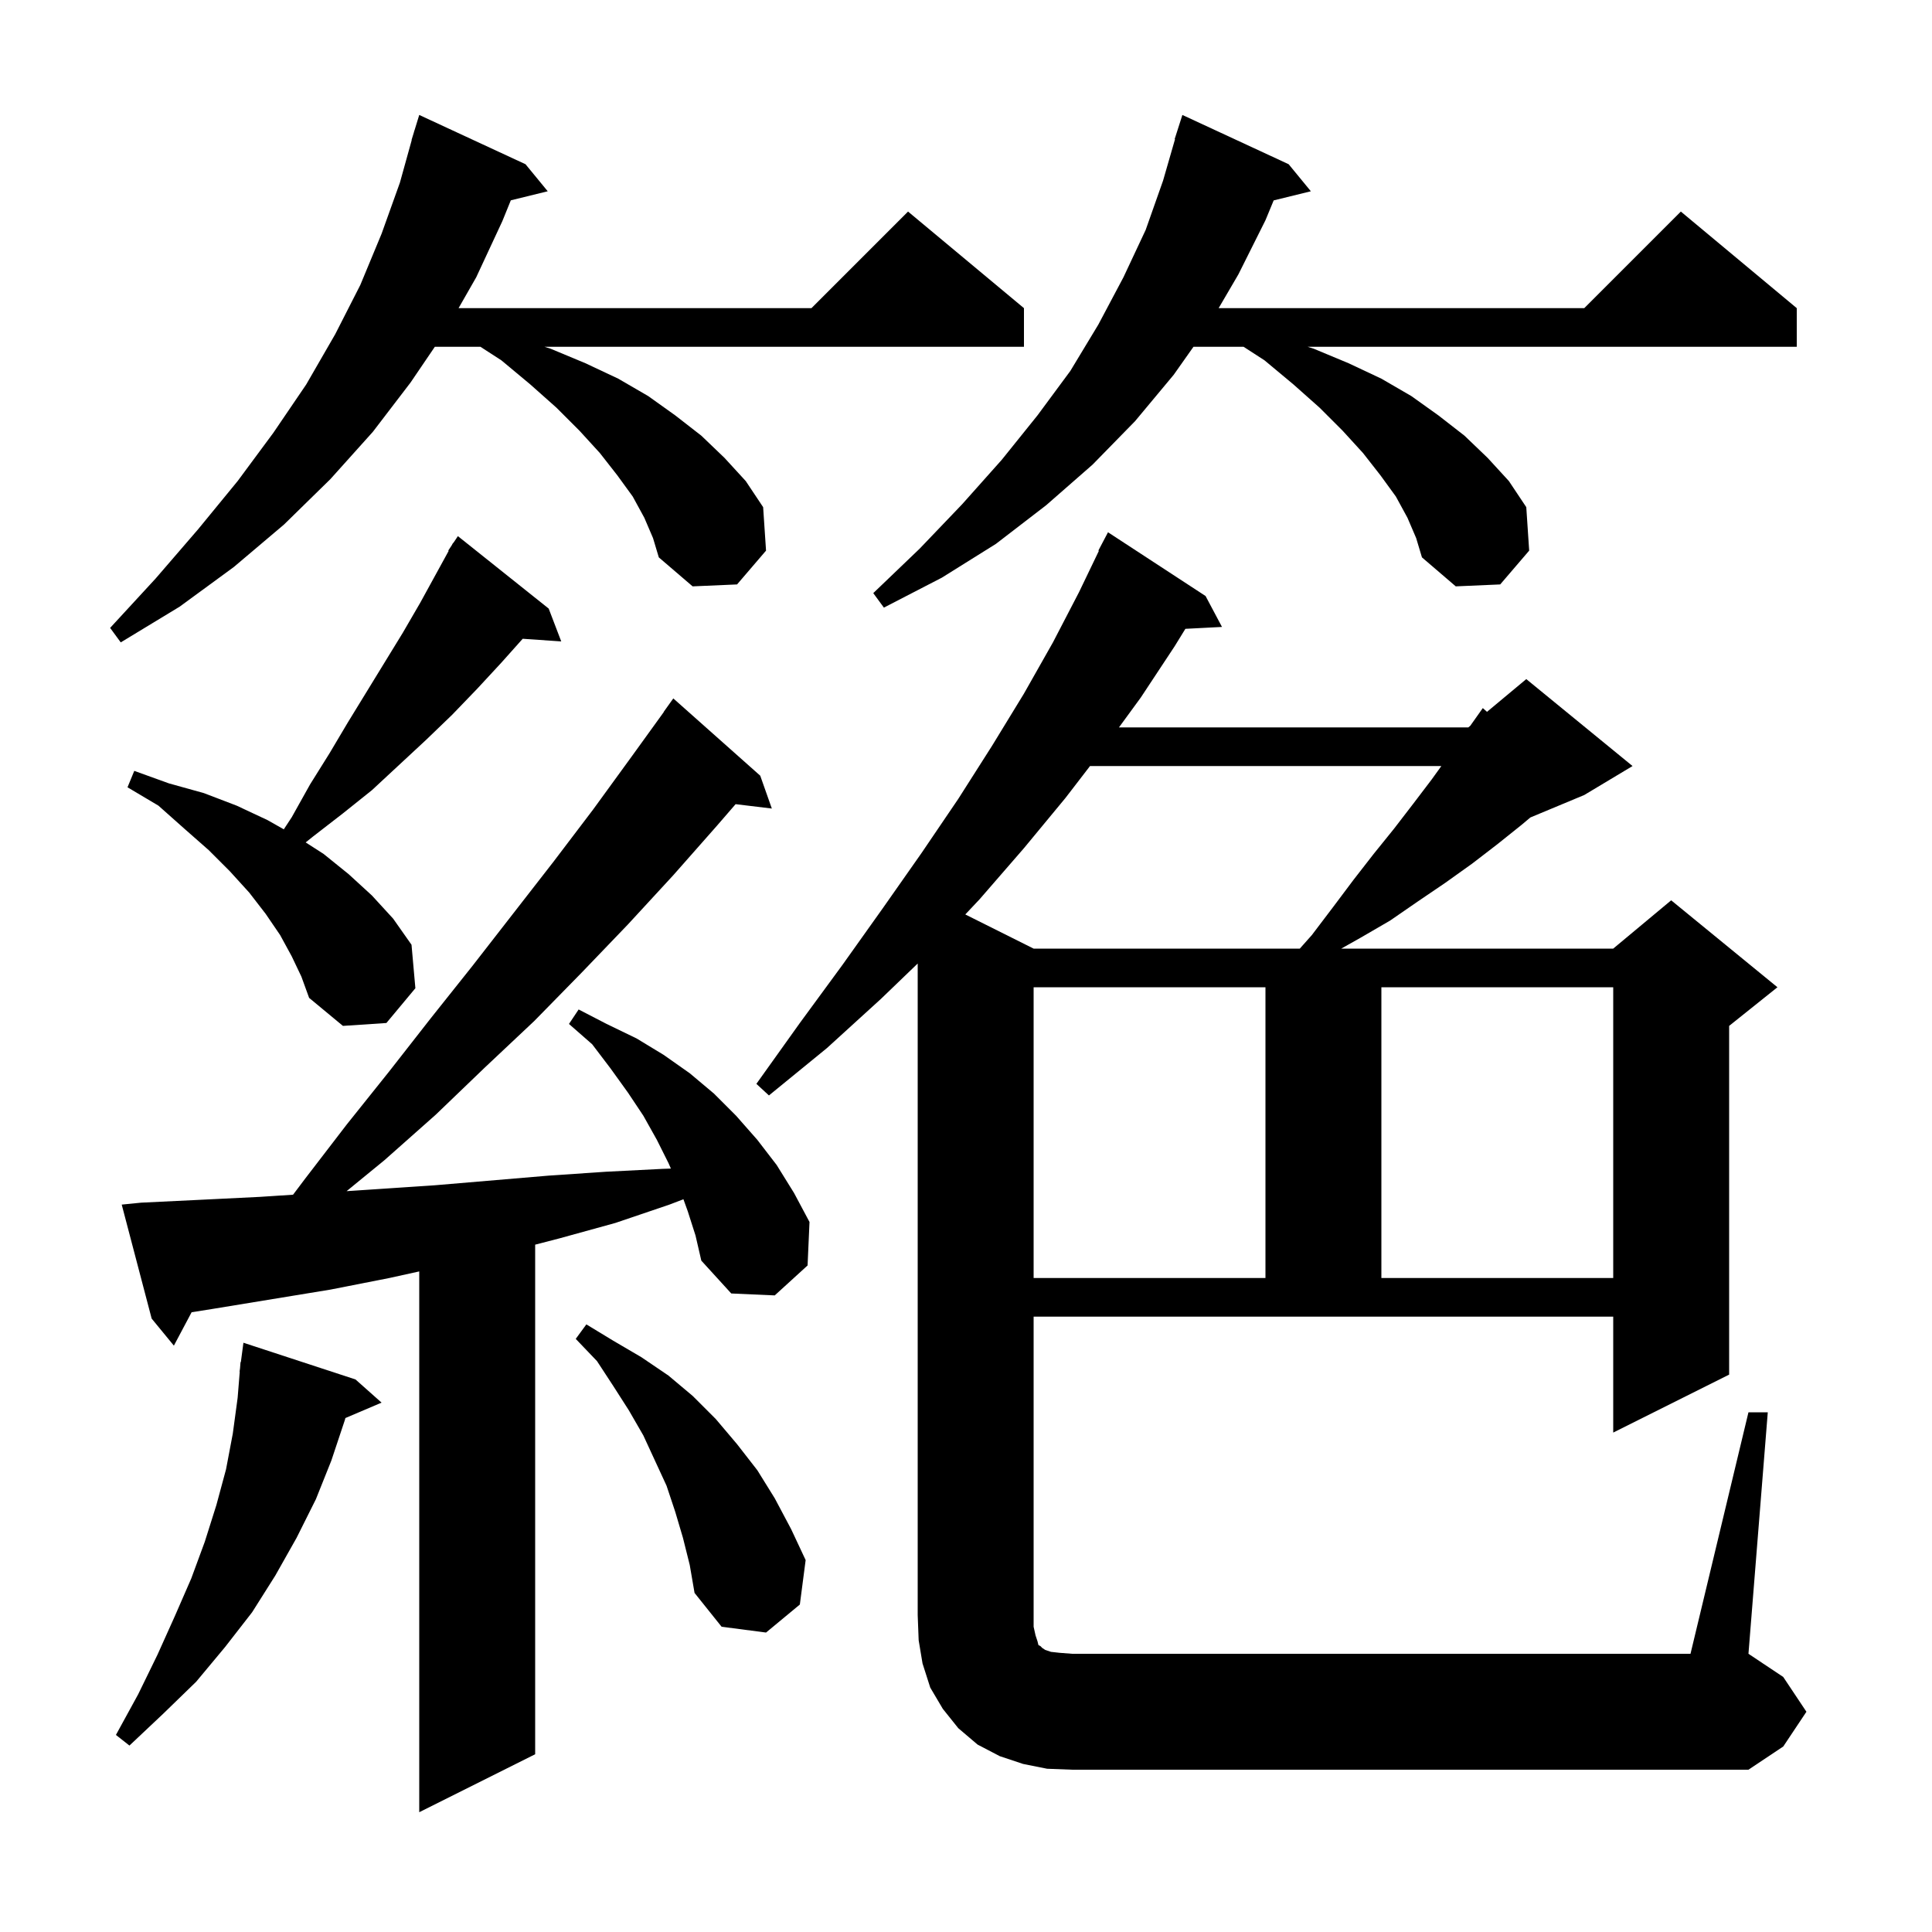 <svg xmlns="http://www.w3.org/2000/svg" xmlns:xlink="http://www.w3.org/1999/xlink" version="1.1" baseProfile="full" viewBox="0 0 200 200" width="200" height="200"><g fill="currentColor"><path d="M 71.2 125.4 L 70.749 124.147 L 69.3 124.7 L 63.7 126.6 L 57.9 128.2 L 55.4 128.847 L 55.4 181.6 L 43.4 187.6 L 43.4 131.617 L 40.3 132.3 L 34.2 133.5 L 22.0 135.5 L 19.836 135.843 L 18.0 139.3 L 15.7 136.5 L 12.6 124.7 L 14.6 124.5 L 20.8 124.2 L 26.9 123.9 L 30.337 123.675 L 31.6 122.0 L 35.9 116.4 L 40.3 110.9 L 44.6 105.4 L 48.9 100.0 L 57.3 89.2 L 61.4 83.8 L 65.4 78.3 L 68.715 73.71 L 68.7 73.7 L 69.7 72.3 L 78.7 80.3 L 79.9 83.7 L 76.149 83.247 L 74.2 85.5 L 69.7 90.6 L 65.0 95.7 L 60.2 100.7 L 55.3 105.7 L 50.2 110.5 L 45.1 115.4 L 39.8 120.1 L 35.879 123.308 L 45.0 122.7 L 56.8 121.7 L 62.7 121.3 L 68.6 121.0 L 69.451 120.971 L 69.2 120.4 L 68.0 118.0 L 66.6 115.5 L 65.0 113.1 L 63.2 110.6 L 61.3 108.1 L 58.9 106.0 L 59.9 104.5 L 62.8 106.0 L 65.9 107.5 L 68.7 109.2 L 71.4 111.1 L 73.9 113.2 L 76.2 115.5 L 78.4 118.0 L 80.4 120.6 L 82.2 123.5 L 83.8 126.5 L 83.6 131.0 L 80.2 134.1 L 75.7 133.9 L 72.6 130.5 L 72.0 127.9 Z M 181.0 146.2 L 183.0 146.2 L 181.0 171.2 L 184.6 173.6 L 187.0 177.2 L 184.6 180.8 L 181.0 183.2 L 111.0 183.2 L 108.4 183.1 L 105.9 182.6 L 103.5 181.8 L 101.2 180.6 L 99.2 178.9 L 97.6 176.9 L 96.3 174.7 L 95.5 172.2 L 95.1 169.8 L 95.0 167.2 L 95.0 99.743 L 91.2 103.4 L 85.6 108.5 L 79.6 113.4 L 78.3 112.2 L 82.8 105.9 L 87.2 99.9 L 91.4 94.0 L 95.4 88.3 L 99.2 82.7 L 102.7 77.2 L 106.0 71.8 L 109.0 66.5 L 111.7 61.3 L 113.756 57.024 L 113.7 57.0 L 114.7 55.1 L 124.8 61.7 L 126.5 64.9 L 122.71 65.096 L 121.6 66.9 L 118.1 72.2 L 115.835 75.3 L 152.0 75.3 L 152.203 75.131 L 153.5 73.3 L 153.933 73.689 L 158.0 70.3 L 169.0 79.3 L 164.0 82.3 L 158.425 84.623 L 157.5 85.4 L 155.0 87.4 L 152.4 89.4 L 149.6 91.4 L 146.8 93.3 L 143.9 95.3 L 140.8 97.1 L 138.844 98.2 L 167.0 98.2 L 173.0 93.2 L 184.0 102.2 L 179.0 106.2 L 179.0 142.3 L 167.0 148.3 L 167.0 136.3 L 107.0 136.3 L 107.0 168.4 L 107.2 169.3 L 107.4 169.9 L 107.5 170.3 L 107.7 170.4 L 107.9 170.6 L 108.2 170.8 L 108.8 171.0 L 109.7 171.1 L 111.0 171.2 L 175.0 171.2 Z M 36.8 142.8 L 39.5 145.2 L 35.753 146.796 L 35.7 147.0 L 34.3 151.2 L 32.7 155.2 L 30.7 159.2 L 28.5 163.1 L 26.1 166.9 L 23.3 170.5 L 20.3 174.1 L 16.9 177.4 L 13.4 180.7 L 12.0 179.6 L 14.3 175.4 L 16.3 171.3 L 18.1 167.3 L 19.8 163.4 L 21.2 159.6 L 22.4 155.8 L 23.4 152.1 L 24.1 148.4 L 24.6 144.7 L 24.819 142.001 L 24.8 142.0 L 24.848 141.638 L 24.9 141.0 L 24.933 141.005 L 25.2 139.0 Z M 70.7 159.2 L 69.9 156.5 L 69.0 153.8 L 66.6 148.6 L 65.1 146.0 L 63.5 143.5 L 61.8 140.9 L 59.6 138.6 L 60.7 137.1 L 63.5 138.8 L 66.4 140.5 L 69.2 142.4 L 71.7 144.5 L 74.1 146.9 L 76.3 149.5 L 78.4 152.2 L 80.2 155.1 L 81.9 158.3 L 83.4 161.5 L 82.8 166.1 L 79.3 169.0 L 74.7 168.4 L 71.9 164.9 L 71.4 162.0 Z M 107.0 102.2 L 107.0 132.3 L 131.0 132.3 L 131.0 102.2 Z M 143.0 102.2 L 143.0 132.3 L 167.0 132.3 L 167.0 102.2 Z M 30.2 99.0 L 29.0 96.8 L 27.5 94.6 L 25.8 92.4 L 23.8 90.2 L 21.6 88.0 L 19.1 85.8 L 16.4 83.4 L 13.2 81.5 L 13.9 79.8 L 17.5 81.1 L 21.1 82.1 L 24.5 83.4 L 27.7 84.9 L 29.379 85.851 L 30.2 84.6 L 32.1 81.2 L 34.1 78.0 L 36.0 74.8 L 41.7 65.5 L 43.5 62.4 L 46.447 57.027 L 46.4 57.0 L 46.745 56.482 L 46.9 56.2 L 46.923 56.216 L 47.4 55.5 L 56.8 63.0 L 58.1 66.4 L 54.11 66.125 L 51.9 68.6 L 49.4 71.3 L 46.8 74.0 L 44.1 76.6 L 38.5 81.8 L 35.5 84.2 L 32.4 86.6 L 31.643 87.206 L 33.5 88.4 L 36.1 90.5 L 38.5 92.7 L 40.7 95.1 L 42.6 97.8 L 43.0 102.3 L 40.0 105.9 L 35.5 106.2 L 32.0 103.3 L 31.2 101.1 Z M 112.838 79.3 L 110.3 82.6 L 106.0 87.8 L 101.4 93.1 L 99.927 94.663 L 107.0 98.2 L 134.556 98.2 L 135.8 96.8 L 138.0 93.9 L 140.1 91.1 L 142.2 88.4 L 144.3 85.8 L 146.3 83.2 L 148.2 80.7 L 149.208 79.3 Z M 66.7 53.6 L 65.5 51.4 L 63.9 49.2 L 62.1 46.9 L 60.0 44.6 L 57.6 42.2 L 54.9 39.8 L 51.9 37.3 L 49.736 35.9 L 45.013 35.9 L 42.5 39.6 L 38.6 44.7 L 34.2 49.6 L 29.4 54.3 L 24.2 58.7 L 18.6 62.8 L 12.5 66.5 L 11.4 65.0 L 16.1 59.9 L 20.5 54.8 L 24.6 49.8 L 28.3 44.8 L 31.7 39.8 L 34.7 34.6 L 37.3 29.5 L 39.5 24.2 L 41.4 18.9 L 42.621 14.504 L 42.6 14.5 L 42.829 13.757 L 42.9 13.5 L 42.907 13.502 L 43.4 11.9 L 54.4 17.0 L 56.7 19.8 L 52.879 20.738 L 52.0 22.9 L 49.3 28.7 L 47.471 31.9 L 84.0 31.9 L 94.0 21.9 L 106.0 31.9 L 106.0 35.9 L 56.367 35.9 L 57.0 36.1 L 60.6 37.6 L 64.0 39.2 L 67.1 41.0 L 69.9 43.0 L 72.6 45.1 L 75.0 47.4 L 77.2 49.8 L 79.0 52.5 L 79.3 57.0 L 76.3 60.5 L 71.7 60.7 L 68.2 57.7 L 67.6 55.7 Z M 145.7 53.6 L 144.5 51.4 L 142.9 49.2 L 141.1 46.9 L 139.0 44.6 L 136.6 42.2 L 133.9 39.8 L 130.9 37.3 L 128.736 35.9 L 123.547 35.9 L 121.5 38.8 L 117.5 43.6 L 113.1 48.1 L 108.3 52.3 L 103.1 56.3 L 97.5 59.8 L 91.5 62.9 L 90.4 61.4 L 95.2 56.8 L 99.6 52.2 L 103.7 47.6 L 107.4 43.0 L 110.8 38.4 L 113.7 33.6 L 116.3 28.7 L 118.6 23.8 L 120.4 18.7 L 121.638 14.408 L 121.6 14.4 L 122.4 11.9 L 133.4 17.0 L 135.7 19.8 L 131.85 20.746 L 131.0 22.8 L 128.2 28.4 L 126.153 31.9 L 164.0 31.9 L 174.0 21.9 L 186.0 31.9 L 186.0 35.9 L 135.367 35.9 L 136.0 36.1 L 139.6 37.6 L 143.0 39.2 L 146.1 41.0 L 148.9 43.0 L 151.6 45.1 L 154.0 47.4 L 156.2 49.8 L 158.0 52.5 L 158.3 57.0 L 155.3 60.5 L 150.7 60.7 L 147.2 57.7 L 146.6 55.7 Z "/></g></svg>